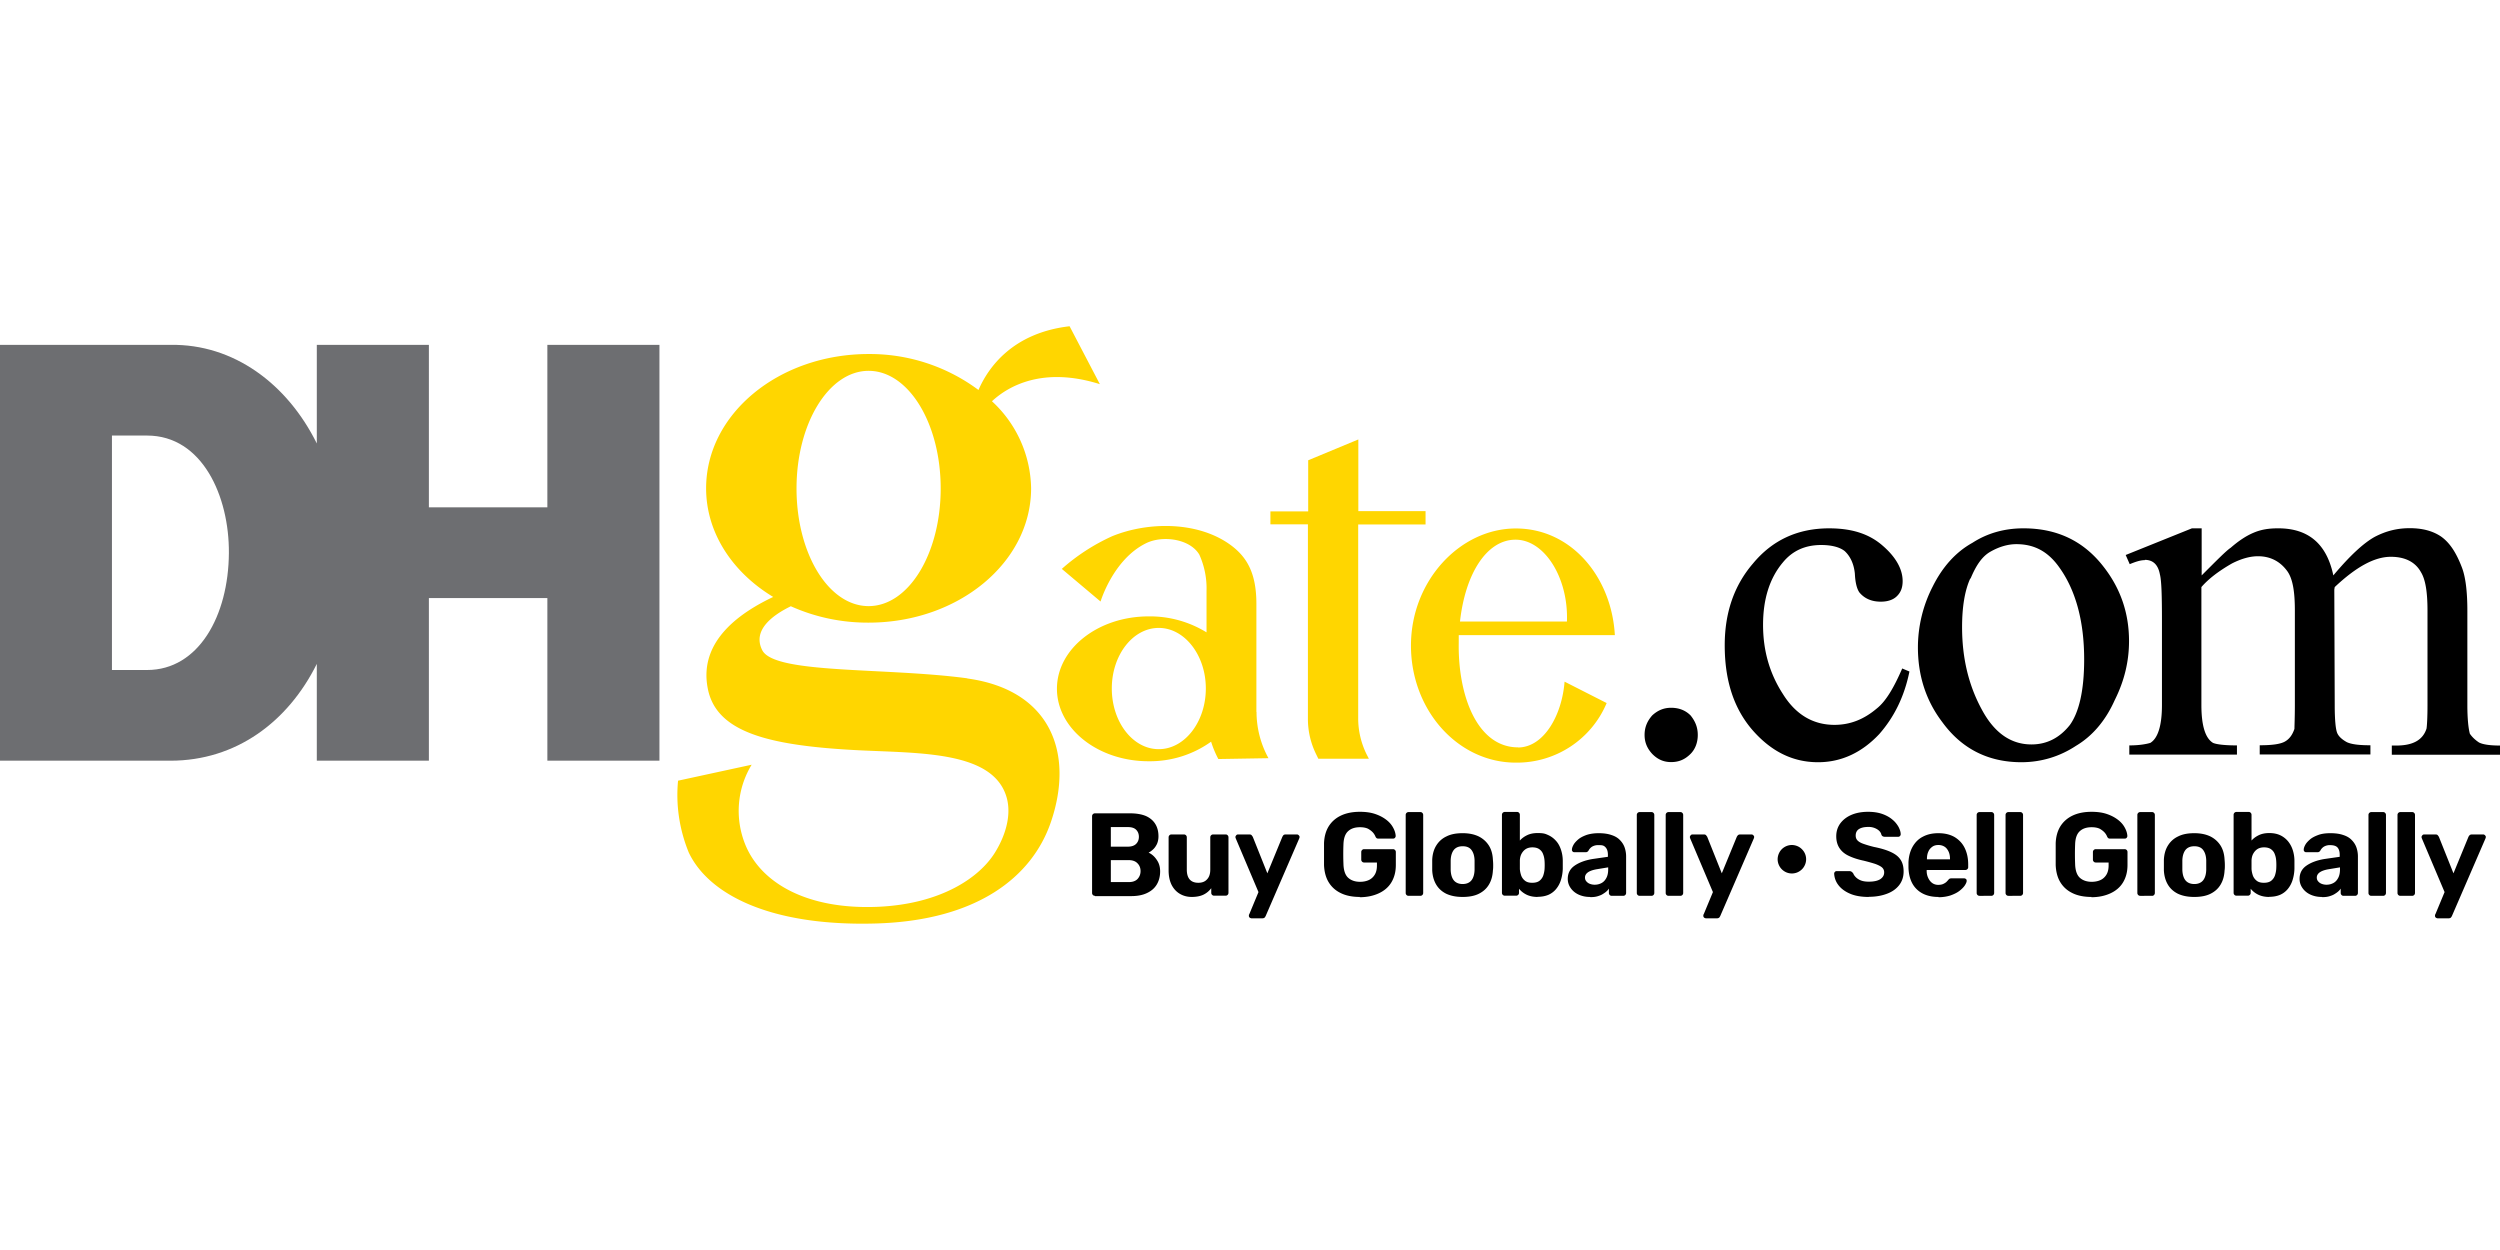 <?xml version="1.0"?>
<svg xmlns="http://www.w3.org/2000/svg" viewBox="0 -23.5 180 90"><defs><style>.cls-1{fill:#ffd600}</style></defs><path class="cls-1" d="M69.65 25.34c-5.94-.8-13.9-.29-14.77-2.03-.73-1.45.77-2.53 2.06-3.16 1.76.79 3.67 1.19 5.6 1.18 6.46 0 11.7-4.33 11.7-9.67a8.7 8.7 0 0 0-2.82-6.27c1.15-1.07 3.64-2.53 7.77-1.23L77.01-.01c-4.13.48-5.87 3-6.56 4.59-2.28-1.7-5.06-2.61-7.91-2.59-6.46 0-11.7 4.31-11.7 9.67 0 3.21 1.91 6.06 4.83 7.82-2.19 1.04-5.37 3.06-4.72 6.54.58 3.21 4.37 4.17 10.88 4.5 4.47.22 9.74.06 10.66 3.44.35 1.31-.14 2.78-.85 3.92-1.11 1.8-3.88 3.71-8.43 3.91-5.1.22-8.46-1.72-9.57-4.53-.74-1.87-.57-3.98.48-5.7l-5.3 1.15c-.17 1.76.1 3.53.77 5.17 1.42 3 5.84 5.34 13.52 5.11 7.25-.22 11.2-3.35 12.55-7.29 1.71-4.99-.02-9.53-6.02-10.35ZM62.54 3.2c2.88 0 5.19 3.79 5.19 8.47s-2.3 8.47-5.19 8.47-5.19-3.79-5.19-8.47 2.32-8.47 5.19-8.47"/><path class="cls-1" d="M90.46 27.76v-7.78c0-2.15-.64-3.32-1.79-4.19-2.35-1.77-5.99-1.75-8.6-.68-1.32.6-2.54 1.39-3.62 2.35l2.79 2.35s.9-3.02 3.26-4.19c1.2-.6 3.17-.33 3.85.81.37.82.55 1.72.52 2.62v2.98a7.76 7.76 0 0 0-4.17-1.15c-3.64 0-6.6 2.33-6.6 5.21s2.96 5.22 6.6 5.22c1.61.02 3.19-.47 4.5-1.41.13.43.31.85.52 1.25l3.61-.06a6.94 6.94 0 0 1-.86-3.33Zm-7.03 2.68c-1.87 0-3.38-1.96-3.38-4.37s1.52-4.36 3.38-4.36 3.39 1.96 3.39 4.36-1.52 4.37-3.39 4.37m14.36-2.22V14.26h4.85v-.96H97.8V8.14l-3.61 1.5v3.68h-2.72v.93h2.7v14.02c0 .87.2 1.73.58 2.51l.17.35h3.64l-.16-.31c-.4-.81-.61-1.7-.61-2.6m11.51 2.09c-2.94 0-4.34-3.73-4.27-7.56v-.52h11.24c-.23-4.16-3.11-7.68-7.13-7.68s-7.55 3.77-7.55 8.43 3.38 8.43 7.55 8.43c2.86.03 5.44-1.67 6.54-4.29l-3.03-1.54c-.19 2.44-1.5 4.73-3.35 4.74Zm-.28-14.95c2.14-.09 3.92 2.71 3.8 5.89h-7.7c.39-3.48 1.92-5.81 3.89-5.89Z"/><path d="M39.41 1.33v11.7h-8.53V1.33h-8.07v7.1c-2.13-4.3-5.99-7.17-10.53-7.1H0v29.94h12.28c4.7 0 8.45-2.78 10.53-6.97v6.97h8.07V19.56h8.53v11.71h8.07V1.33zM10.6 24.74H8.06V7.86h2.53c3.98 0 5.92 4.38 5.89 8.46-.03 4.52-2.18 8.42-5.89 8.42Z" style="fill:#6d6e71"/><path d="M126.2 17.09c-1.36 1.59-2.02 3.55-2.02 5.87 0 2.55.66 4.57 2.02 6.13 1.33 1.51 2.87 2.29 4.7 2.29 1.69 0 3.16-.7 4.41-2.03 1.07-1.22 1.8-2.69 2.17-4.5l-.52-.22c-.59 1.36-1.17 2.36-1.83 2.88-.92.78-1.91 1.18-3.05 1.18-1.54 0-2.79-.74-3.71-2.22-.96-1.48-1.43-3.13-1.43-4.98s.47-3.36 1.43-4.5c.7-.85 1.62-1.25 2.76-1.25.73 0 1.33.15 1.69.44.4.37.66.92.73 1.62.03.66.15 1.11.33 1.36.37.44.88.66 1.54.66.52 0 .92-.15 1.17-.41.26-.26.4-.59.4-1.07 0-.89-.52-1.77-1.47-2.58-.99-.85-2.24-1.22-3.82-1.22-2.27 0-4.1.85-5.5 2.55m12.96 1.63a9.6 9.6 0 0 0-1.07 4.39c0 1.99.55 3.8 1.76 5.39 1.4 1.92 3.31 2.88 5.69 2.88 1.43 0 2.76-.41 3.93-1.18 1.18-.7 2.13-1.81 2.79-3.29.7-1.4 1.03-2.8 1.03-4.25 0-2.03-.62-3.8-1.83-5.35-1.43-1.85-3.34-2.77-5.77-2.77-1.33 0-2.57.33-3.67 1.04-1.21.67-2.16 1.74-2.86 3.14m15.28-1.89c-.33 0-.66.11-1.1.29l-.29-.66 4.77-1.92h.7v3.39c1.07-1.07 1.76-1.77 2.09-1.99.55-.48 1.1-.85 1.62-1.07.59-.26 1.17-.33 1.8-.33 2.17 0 3.49 1.11 3.97 3.39 1.21-1.44 2.17-2.32 2.97-2.77.84-.44 1.65-.63 2.53-.63s1.62.18 2.24.59c.63.44 1.1 1.15 1.51 2.22.26.66.4 1.7.4 3.13v6.79c0 .96.07 1.66.18 2.07.15.22.37.44.66.63.29.15.81.22 1.51.22v.66h-7.79v-.66h.33c1.21 0 1.91-.41 2.17-1.22.03-.18.07-.74.07-1.7v-6.79c0-1.36-.15-2.25-.47-2.77-.4-.73-1.14-1.11-2.17-1.11-1.18 0-2.5.73-4.04 2.18l-.03.18.03 8.3c0 1.11.07 1.77.18 2.03s.37.48.7.66c.33.15.84.22 1.69.22v.66h-7.97v-.66c.88 0 1.47-.08 1.8-.26s.55-.48.7-.92c0-.22.03-.81.03-1.73v-6.79c0-1.36-.15-2.25-.52-2.8-.52-.74-1.25-1.11-2.13-1.11-.59 0-1.21.18-1.88.52-.96.55-1.69 1.11-2.2 1.7v8.49c0 1.51.29 2.4.84 2.73.26.11.84.18 1.72.18v.66h-7.75v-.66c.66 0 1.17-.08 1.51-.18.55-.33.84-1.25.84-2.73v-6.05c0-1.77-.03-2.92-.15-3.36-.13-.7-.5-1.04-1.09-1.04Zm-12.56 1.33c.4-.96.84-1.62 1.47-1.96.59-.33 1.21-.52 1.83-.52 1.28 0 2.27.52 3.08 1.66 1.17 1.62 1.8 3.84 1.8 6.64 0 2.25-.37 3.8-1.03 4.72-.73.92-1.65 1.4-2.76 1.4-1.47 0-2.68-.81-3.6-2.55-.92-1.7-1.4-3.65-1.4-5.9 0-1.39.18-2.61.59-3.5Zm-23.47 11.26c0 .52.18.96.55 1.36.4.41.84.59 1.36.59.55 0 .99-.18 1.4-.59.33-.33.52-.81.52-1.36s-.18-.99-.52-1.41c-.37-.37-.84-.55-1.4-.55-.52 0-.96.18-1.36.55-.36.41-.55.85-.55 1.41" style="fill-rule:evenodd"/><path d="M78.84 41a.204.204 0 0 1-.21-.21v-5.52a.204.204 0 0 1 .21-.21h2.52c.47 0 .86.07 1.16.2.3.14.52.33.67.58s.22.54.22.88c0 .21-.04.39-.11.55-.08.16-.17.29-.28.39s-.22.18-.32.23c.22.1.42.27.58.51.17.24.25.51.25.84 0 .36-.08.67-.24.94s-.39.47-.71.62c-.31.15-.69.22-1.14.22h-2.6Zm1.14-.99h1.3c.28 0 .49-.08.63-.23.14-.16.21-.34.21-.56s-.07-.41-.22-.56c-.14-.15-.35-.23-.62-.23h-1.3V40Zm0-2.55h1.22c.27 0 .47-.07.6-.2s.2-.3.2-.51-.07-.38-.2-.51-.33-.19-.6-.19h-1.22zm5.83 3.62c-.33 0-.62-.08-.87-.23s-.45-.37-.59-.65c-.14-.29-.21-.63-.21-1.04v-2.37q0-.09.06-.15c.04-.04.09-.06.14-.06h.9a.204.204 0 0 1 .21.21v2.32c0 .63.28.95.83.95.27 0 .48-.08.63-.25.16-.17.23-.4.23-.7v-2.32a.204.204 0 0 1 .21-.21h.9c.06 0 .1.02.14.06q.06.06.06.15v3.99q0 .09-.06.15c-.04.04-.09.06-.14.06h-.83a.204.204 0 0 1-.21-.21v-.33c-.15.2-.34.36-.57.47s-.52.16-.85.16Zm4.29 1.54s-.09-.02-.12-.05a.16.16 0 0 1-.06-.13v-.05c0-.02.01-.04.03-.07l.66-1.59-1.63-3.85s-.03-.08-.03-.11c0-.05.03-.09.06-.13s.08-.06.13-.06h.82c.07 0 .13.02.16.06s.06.08.08.11l1.05 2.63 1.08-2.63s.05-.09.08-.12.09-.05.16-.05h.81c.05 0 .09.02.13.06q.06.06.06.12 0 .045-.03.12l-2.41 5.57s-.04.08-.08.12c-.04.03-.09.05-.17.05h-.8Zm7.81-1.54c-.53 0-.99-.09-1.36-.27-.38-.18-.67-.44-.88-.78s-.32-.76-.34-1.25v-1.57c.02-.48.13-.88.34-1.22.21-.33.5-.59.88-.77s.83-.27 1.36-.27c.42 0 .79.05 1.11.16s.58.25.8.42.38.36.49.57c.11.2.17.4.18.59 0 .05-.02.09-.05.13s-.08.06-.14.06h-1.05c-.06 0-.1-.01-.13-.03a.3.3 0 0 1-.08-.1c-.04-.1-.1-.21-.19-.31s-.21-.19-.35-.27c-.15-.07-.34-.11-.58-.11-.36 0-.64.09-.85.28s-.32.49-.34.92c-.02.49-.02.98 0 1.49.02.44.13.76.34.95s.5.29.85.29c.23 0 .44-.04.62-.12s.33-.21.44-.39.16-.4.16-.67v-.21h-.93c-.06 0-.1-.02-.14-.06a.2.2 0 0 1-.06-.15v-.54q0-.09.06-.15c.04-.04.09-.06.14-.06h2.08a.204.204 0 0 1 .21.21v.93c0 .49-.11.9-.32 1.25s-.52.61-.91.79-.85.28-1.38.28Zm3.51-.08a.204.204 0 0 1-.21-.21v-5.61a.204.204 0 0 1 .21-.21h.85c.06 0 .1.02.14.06q.06.06.06.15v5.61q0 .09-.06.15c-.04.04-.09.06-.14.06zm3.89.08c-.47 0-.86-.08-1.18-.23-.32-.16-.56-.38-.73-.67s-.26-.63-.28-1.01v-.77c.02-.39.11-.73.29-1.02s.42-.51.74-.66c.32-.16.7-.23 1.16-.23s.83.08 1.15.23c.32.16.56.38.74.66.18.29.27.62.29 1.02.01.11.02.23.02.38s0 .27-.02.39c-.02.39-.11.72-.28 1.01s-.41.51-.73.67-.71.23-1.17.23m0-.93c.28 0 .49-.09.63-.26s.22-.43.23-.76v-.68c-.01-.33-.09-.58-.23-.76s-.35-.26-.63-.26-.49.09-.63.26c-.14.18-.22.43-.23.76v.68c.01.33.09.59.23.76s.36.26.63.26m5.4.93c-.32 0-.59-.06-.81-.17s-.39-.25-.53-.42v.29a.204.204 0 0 1-.21.21h-.81a.204.204 0 0 1-.21-.21v-5.61a.204.204 0 0 1 .21-.21h.88c.06 0 .1.02.14.06q.06.06.06.15v1.85c.14-.16.32-.29.53-.39q.315-.15.75-.15c.435 0 .55.05.77.15s.4.24.56.42.27.39.35.63.13.51.13.81v.57c-.01.3-.06.57-.14.82s-.2.46-.35.64a1.5 1.5 0 0 1-.55.41c-.22.09-.47.14-.77.14Zm-.38-1.02c.22 0 .39-.05.51-.14a.85.85 0 0 0 .27-.37c.05-.15.09-.32.1-.5s.01-.35 0-.53-.04-.35-.1-.5a.72.72 0 0 0-.27-.37c-.12-.09-.29-.14-.51-.14-.2 0-.37.05-.5.14s-.22.21-.29.34c-.07.14-.1.29-.11.45v.63c.01.17.05.33.1.48.06.15.15.27.28.37s.3.14.51.14Zm4.14 1.02c-.3 0-.57-.06-.81-.17s-.43-.27-.57-.47-.21-.42-.21-.66c0-.4.16-.72.49-.95q.495-.345 1.29-.48l1.11-.16v-.15q0-.33-.15-.51c-.15-.18-.28-.18-.54-.18a.83.83 0 0 0-.45.11.73.73 0 0 0-.26.29c-.05.07-.11.11-.2.11h-.81c-.06 0-.11-.02-.14-.06s-.05-.08-.04-.13c0-.1.04-.21.11-.34s.19-.26.34-.39.35-.23.59-.32c.24-.08.53-.13.88-.13s.66.04.92.13c.25.08.46.2.61.36.15.15.27.33.34.53s.11.42.11.65v2.63a.204.204 0 0 1-.21.21h-.83c-.06 0-.1-.02-.14-.06a.2.2 0 0 1-.06-.15v-.31q-.105.165-.3.3c-.195.135-.27.17-.45.23-.17.06-.38.09-.61.08Zm.34-.88c.19 0 .35-.04.5-.12s.26-.2.35-.37.13-.37.13-.62v-.14l-.79.13c-.31.05-.53.13-.67.23s-.21.23-.21.37c0 .11.03.2.1.28s.15.14.26.18.22.06.34.06Zm3.25.8a.204.204 0 0 1-.21-.21v-5.61a.204.204 0 0 1 .21-.21h.85c.06 0 .1.02.14.06q.06.06.06.15v5.61q0 .09-.06.15c-.04.04-.09.06-.14.06zm2.08 0a.204.204 0 0 1-.21-.21v-5.61a.204.204 0 0 1 .21-.21h.85c.06 0 .1.02.14.06q.06.06.06.15v5.61q0 .09-.06.15c-.04.04-.09.06-.14.06zm2.68 1.62s-.09-.02-.12-.05a.16.16 0 0 1-.06-.13v-.05c0-.02.01-.04.03-.07l.66-1.59-1.63-3.85s-.03-.08-.03-.11c0-.05.03-.09.06-.13s.08-.06.13-.06h.82c.07 0 .13.02.16.06s.06.08.08.11l1.05 2.63 1.08-2.63s.05-.09.09-.12c.03-.03.09-.05.16-.05h.81c.05 0 .09.02.13.06q.06.06.06.12 0 .045-.03.12l-2.41 5.57s-.04.08-.08.12c-.04.03-.09.05-.17.05h-.8Zm6.19-3.23c-.18 0-.36-.05-.51-.14a1.03 1.03 0 0 1-.51-.88c0-.18.05-.36.14-.52a1.03 1.03 0 0 1 .88-.51c.18 0 .36.05.52.14.15.09.28.22.37.37a1.01 1.01 0 0 1 0 1.03c-.09.16-.22.28-.37.37s-.33.14-.52.14m5.54 1.69c-.54 0-1-.08-1.36-.24-.37-.16-.64-.37-.83-.62a1.45 1.45 0 0 1-.3-.82c0-.05.02-.09.05-.12.03-.04.08-.06.13-.06h.91c.07 0 .13.02.17.05s.08.07.11.11c.04.1.1.19.19.28s.21.17.36.23q.225.09.57.09c.37 0 .64-.06.83-.18.18-.12.28-.28.28-.48a.46.46 0 0 0-.15-.36c-.1-.09-.26-.17-.47-.25-.21-.07-.49-.15-.85-.24-.43-.09-.79-.21-1.08-.35-.3-.14-.52-.33-.67-.56s-.23-.51-.23-.85.09-.64.28-.91c.19-.26.45-.47.79-.62s.75-.23 1.22-.23c.38 0 .72.05 1.01.15s.54.24.73.4c.2.16.34.34.45.53.1.19.16.37.16.54 0 .05-.02.09-.05.12-.03.04-.08.06-.13.06h-.95q-.09 0-.15-.03c-.05-.02-.08-.06-.11-.12q-.045-.225-.3-.39a1.16 1.16 0 0 0-.65-.17q-.42 0-.66.15c-.16.1-.24.26-.24.47 0 .14.04.25.12.34s.22.18.42.25.45.15.78.23c.5.1.9.22 1.22.37s.54.32.69.55c.15.22.22.51.22.85 0 .38-.11.71-.32.98s-.5.48-.88.62c-.37.14-.8.22-1.3.22Zm5.02 0c-.65 0-1.17-.18-1.55-.54s-.59-.89-.61-1.58v-.37c.02-.44.12-.81.3-1.13.18-.31.42-.56.74-.72.32-.17.69-.25 1.11-.25.48 0 .87.1 1.19.29.32.2.56.46.72.8s.24.72.24 1.16v.2c0 .06-.02.1-.06.14q-.06.06-.15.06h-2.78v.07c0 .18.04.35.11.5s.16.27.28.36.27.14.44.14c.14 0 .26-.02.35-.06s.17-.09.23-.14c.06-.06.1-.1.13-.14.05-.06.09-.09.12-.11.03-.01.08-.02.15-.02h.88c.06 0 .1.02.14.05s.05.08.05.13c0 .09-.05.2-.14.34q-.135.195-.39.39c-.17.13-.38.23-.63.32-.25.08-.54.13-.87.13Zm-.84-2.71h1.67v-.02c0-.2-.03-.38-.1-.53s-.16-.27-.28-.35-.27-.13-.45-.13-.33.04-.45.13-.22.2-.28.35c-.07.15-.1.33-.1.53v.02Zm3.8 2.63a.204.204 0 0 1-.21-.21v-5.61a.204.204 0 0 1 .21-.21h.85c.06 0 .1.02.14.06q.06.06.06.15v5.61q0 .09-.06.15c-.04.04-.09.06-.14.06zm2.08 0a.204.204 0 0 1-.21-.21v-5.61a.204.204 0 0 1 .21-.21h.85c.06 0 .1.02.14.06q.06.06.06.15v5.61q0 .09-.06.15c-.04.04-.09.06-.14.06zm5.98.08c-.53 0-.99-.09-1.36-.27-.38-.18-.67-.44-.88-.78s-.32-.76-.34-1.25v-1.57c.02-.48.13-.88.34-1.22.21-.33.5-.59.88-.77s.83-.27 1.36-.27c.42 0 .79.05 1.11.16s.58.25.8.42.38.36.49.57c.11.2.17.4.18.59 0 .05-.02.09-.05.13s-.08.06-.14.06h-1.05c-.06 0-.1-.01-.13-.03a.3.3 0 0 1-.08-.1c-.04-.1-.1-.21-.19-.31s-.21-.19-.35-.27c-.15-.07-.34-.11-.58-.11-.36 0-.64.09-.85.28s-.32.49-.34.92c-.02.49-.02.98 0 1.49.02.44.13.76.34.95s.5.29.85.29c.23 0 .44-.04.62-.12s.33-.21.44-.39.16-.4.16-.67v-.21h-.93c-.06 0-.1-.02-.14-.06a.2.2 0 0 1-.06-.15v-.54q0-.09.06-.15c.04-.04.09-.06.14-.06h2.08a.204.204 0 0 1 .21.21v.93c0 .49-.11.9-.32 1.25s-.52.61-.91.79-.85.28-1.38.28Zm3.51-.08a.204.204 0 0 1-.21-.21v-5.61a.204.204 0 0 1 .21-.21h.85c.06 0 .1.02.14.06q.06.06.06.15v5.61q0 .09-.06.15c-.06.06-.09.06-.14.06zm3.89.08c-.47 0-.86-.08-1.18-.23-.32-.16-.56-.38-.73-.67s-.26-.63-.28-1.01v-.77c.02-.39.11-.73.29-1.02s.42-.51.74-.66c.32-.16.7-.23 1.16-.23s.83.08 1.15.23c.32.16.56.38.74.66.18.29.27.62.29 1.02.01.11.02.23.02.38s0 .27-.02.39c-.02.39-.11.72-.28 1.01s-.41.51-.73.67-.71.23-1.17.23m0-.93c.28 0 .49-.09.63-.26s.22-.43.23-.76v-.68c-.01-.33-.09-.58-.23-.76s-.35-.26-.63-.26-.49.09-.63.26c-.14.18-.22.43-.23.76v.68c.01.33.09.59.23.76s.36.26.63.26m5.4.93c-.32 0-.59-.06-.81-.17s-.39-.25-.53-.42v.29a.204.204 0 0 1-.21.21h-.81a.204.204 0 0 1-.21-.21v-5.61a.204.204 0 0 1 .21-.21h.88c.06 0 .1.02.14.06q.06.06.06.15v1.85c.14-.16.32-.29.53-.39s.46-.15.75-.15.55.05.77.15.4.24.56.42c.15.18.27.39.35.63s.13.51.13.81v.57c-.01.3-.06.57-.14.82s-.2.46-.35.64a1.5 1.5 0 0 1-.55.41c-.22.09-.47.14-.77.14Zm-.38-1.02c.22 0 .39-.05.51-.14a.85.85 0 0 0 .27-.37c.05-.15.09-.32.1-.5s.01-.35 0-.53-.04-.35-.1-.5a.72.72 0 0 0-.27-.37c-.12-.09-.29-.14-.51-.14-.2 0-.37.05-.5.14s-.22.21-.29.34c-.07.14-.1.29-.11.45v.63c.01.17.05.33.1.48.06.15.15.27.28.37s.3.14.51.14Zm4.15 1.02c-.3 0-.57-.06-.81-.17s-.43-.27-.57-.47-.21-.42-.21-.66c0-.4.16-.72.49-.95q.495-.345 1.29-.48l1.11-.16v-.15q0-.33-.15-.51t-.54-.18a.83.83 0 0 0-.45.11.73.73 0 0 0-.26.29c-.05.07-.11.11-.2.11h-.81c-.06 0-.11-.02-.14-.06s-.05-.08-.04-.13c0-.1.04-.21.11-.34s.19-.26.34-.39.35-.23.59-.32.53-.13.88-.13.66.04.92.13c.25.08.46.2.61.36.15.15.27.33.34.53s.11.42.11.65v2.63a.204.204 0 0 1-.21.21h-.83c-.06 0-.1-.02-.14-.06s-.06-.09-.06-.15v-.31q-.105.165-.3.3c-.195.135-.27.17-.45.23-.17.06-.38.09-.61.08Zm.34-.88c.19 0 .35-.04.5-.12s.26-.2.35-.37.13-.37.13-.62v-.14l-.79.13c-.31.05-.53.13-.67.23s-.21.23-.21.37c0 .11.03.2.1.28s.15.14.26.18.22.06.34.06Zm3.24.8a.204.204 0 0 1-.21-.21v-5.61a.204.204 0 0 1 .21-.21h.85c.06 0 .1.02.14.06q.06.06.06.15v5.61q0 .09-.06.15c-.04.04-.09.06-.14.06zm2.09 0a.204.204 0 0 1-.21-.21v-5.61a.204.204 0 0 1 .21-.21h.85c.06 0 .1.02.14.06q.06.06.06.15v5.61q0 .09-.06.15c-.04.04-.09.06-.14.06zm2.67 1.62s-.09-.02-.12-.05a.16.16 0 0 1-.06-.13v-.05c0-.02.01-.04.03-.07l.66-1.59-1.63-3.85s-.03-.08-.03-.11c0-.05.03-.09.06-.13s.08-.06.13-.06h.82c.07 0 .13.02.16.06s.06.08.08.11l1.05 2.63 1.08-2.63s.05-.09.09-.12c.03-.03.09-.05.16-.05h.81c.05 0 .09.02.13.06q.06.06.06.12 0 .045-.03.12l-2.41 5.57s-.04.08-.08.12c-.04.03-.09.05-.17.05h-.8Z"/></svg>
